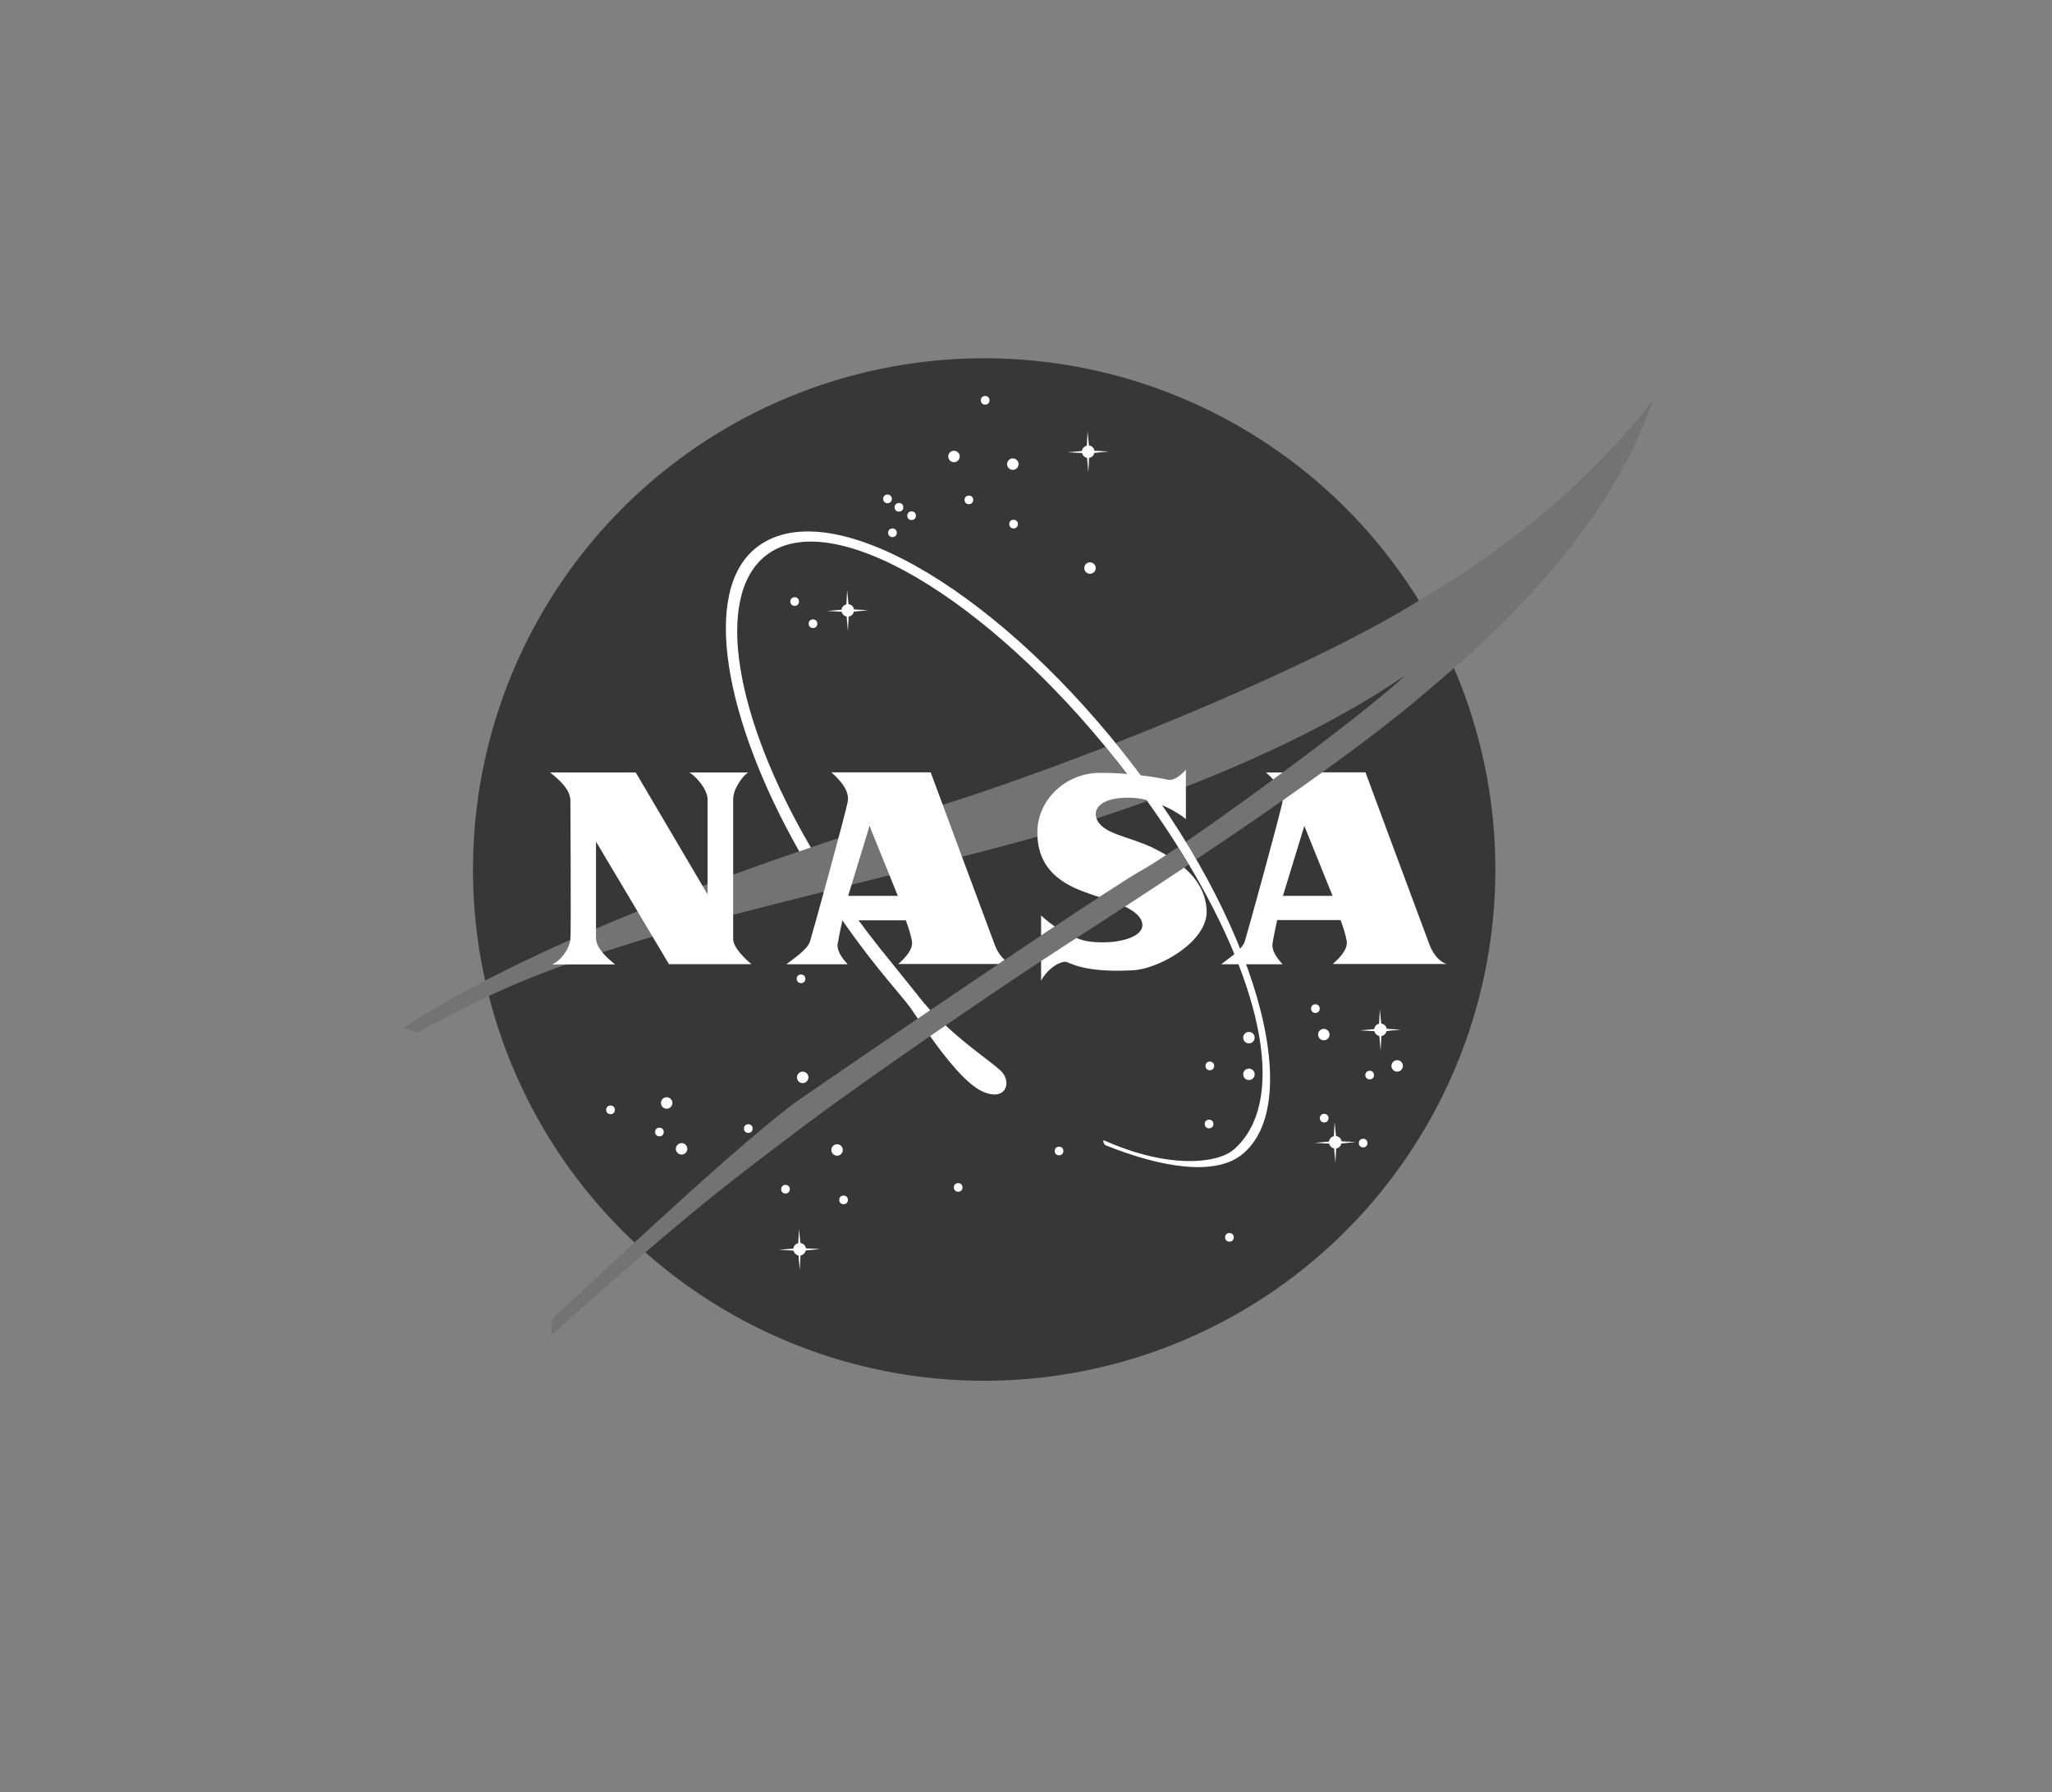 <?xml version="1.0" encoding="UTF-8"?>
<svg id="Layer_1" data-name="Layer 1" xmlns="http://www.w3.org/2000/svg" viewBox="0 0 161.13 140.7">
  <rect x="0" y="0" width="161.13" height="140.7" fill="#808080" stroke="none"/>
  <defs>
    <style>
      .cls-1 {
        fill: none;
      }

      .cls-1, .cls-2, .cls-3, .cls-4 {
        stroke-width: 0px;
      }

      .cls-2 {
        fill: #373737;
      }

      .cls-3 {
        fill: #737373;
      }

      .cls-4 {
        fill: #fff;
      }
    </style>
  </defs>
  <circle class="cls-2" cx="77.28" cy="68.27" r="40.14"/>
  <g>
    <circle class="cls-4" cx="74.91" cy="35.84" r=".45"/>
    <circle class="cls-4" cx="79.53" cy="36.44" r=".45"/>
    <circle class="cls-4" cx="85.59" cy="44.6" r=".45"/>
    <circle class="cls-4" cx="52.35" cy="86.6" r=".45"/>
    <circle class="cls-4" cx="53.52" cy="90.2" r=".45"/>
    <circle class="cls-4" cx="47.94" cy="87.14" r=".34"/>
    <circle class="cls-4" cx="66.24" cy="94.21" r=".34"/>
    <circle class="cls-4" cx="94.94" cy="88.25" r=".34"/>
    <circle class="cls-4" cx="103.29" cy="79.19" r=".34"/>
    <circle class="cls-4" cx="62.4" cy="47.23" r=".34"/>
    <circle class="cls-4" cx="71.58" cy="40.49" r=".34"/>
    <circle class="cls-4" cx="70.59" cy="39.83" r=".34"/>
    <circle class="cls-4" cx="69.69" cy="39.17" r=".34"/>
    <circle class="cls-4" cx="63.84" cy="48.97" r=".34"/>
    <circle class="cls-4" cx="77.36" cy="31.43" r=".34"/>
    <circle class="cls-4" cx="79.59" cy="41.15" r=".34"/>
    <circle class="cls-4" cx="76.08" cy="39.25" r=".34"/>
    <circle class="cls-4" cx="70.08" cy="41.83" r=".34"/>
    <circle class="cls-4" cx="96.54" cy="97.15" r=".34"/>
    <circle class="cls-4" cx="51.78" cy="88.88" r=".34"/>
    <circle class="cls-4" cx="75.24" cy="93.23" r=".34"/>
    <circle class="cls-4" cx="58.76" cy="88.61" r=".34"/>
    <circle class="cls-4" cx="61.68" cy="93.37" r=".34"/>
    <circle class="cls-4" cx="83.16" cy="90.37" r=".34"/>
    <circle class="cls-4" cx="95" cy="83.69" r=".34"/>
    <circle class="cls-4" cx="103.98" cy="87.79" r=".34"/>
    <circle class="cls-4" cx="107.04" cy="89.75" r=".34"/>
    <circle class="cls-4" cx="107.55" cy="84.41" r=".34"/>
    <circle class="cls-4" cx="62.9" cy="76.85" r=".34"/>
    <circle class="cls-4" cx="63.03" cy="84.59" r=".45"/>
    <circle class="cls-4" cx="65.73" cy="90.29" r=".45"/>
    <circle class="cls-4" cx="98.07" cy="84.35" r=".45"/>
    <circle class="cls-4" cx="109.71" cy="83.69" r=".45"/>
    <circle class="cls-4" cx="103.95" cy="81.23" r=".45"/>
    <circle class="cls-4" cx="98.07" cy="81.47" r=".45"/>
    <path class="cls-4" d="m85.94,35.56l1.12-.11-1.12-.06c-.03-.22-.21-.39-.43-.41l-.11-1.11-.06,1.12c-.2.05-.36.21-.38.42l-1.14.1,1.15.06c.04.19.2.34.39.38l.1,1.15.06-1.15c.21-.03.37-.19.41-.4Z"/>
    <path class="cls-4" d="m67.06,48.02l1.12-.11-1.12-.06c-.03-.22-.21-.39-.43-.41l-.11-1.11-.06,1.12c-.2.05-.36.21-.38.42l-1.14.1,1.15.06c.04.19.2.34.39.38l.1,1.15.06-1.15c.21-.03.37-.19.41-.4Z"/>
    <path class="cls-4" d="m108.89,80.95l1.12-.11-1.12-.06c-.03-.22-.21-.38-.43-.41l-.11-1.11-.06,1.12c-.2.04-.36.21-.38.42l-1.14.1,1.15.06c.04.19.2.34.39.38l.1,1.15.06-1.15c.21-.03.37-.19.41-.4Z"/>
    <path class="cls-4" d="m63.28,98.18l1.12-.11-1.12-.06c-.03-.22-.21-.39-.43-.41l-.11-1.11-.06,1.12c-.2.04-.36.21-.38.42l-1.14.1,1.15.06c.04.19.2.35.39.38l.1,1.15.06-1.15c.21-.03.37-.19.41-.4Z"/>
    <path class="cls-4" d="m105.34,89.78l1.12-.11-1.12-.06c-.03-.22-.21-.39-.43-.41l-.11-1.11-.06,1.12c-.2.04-.36.21-.38.42l-1.14.1,1.15.06c.04.19.2.34.39.38l.1,1.15.06-1.15c.21-.03.37-.19.41-.4Z"/>
    <path class="cls-3" d="m86.8,58.65c-4.67,1.81-9.22,3.43-13.06,4.63-7.81,2.44-29.16,9.06-42.06,17.4l1.08.42c7.86-4.44,12.97-5.83,17.88-7.38,5.34-1.68,22.6-5.72,30.42-7.92,2.64-.74,5.73-1.72,9.01-2.9-.76-1.06-1.57-2.13-2.41-3.19-.28-.36-.57-.71-.86-1.06Zm5.7,7.86c-1.13.76-2.08,1.37-2.74,1.76-3.84,2.22-22.56,15-26.82,17.94s-16.08,14.1-19.56,17.34l-.12,1.32c11.22-10.08,14.74-12.57,19.2-15.96,5.52-4.2,16.94-11.97,20.82-14.46,3.71-2.38,7.06-4.57,10.06-6.57-.05-.08-.1-.16-.15-.25-.23-.37-.46-.74-.69-1.12Zm17.54-18.52c-5.47,3.2-14.08,7.07-22.44,10.35.2.24.4.49.6.74.93,1.18,1.81,2.36,2.64,3.55,6.57-2.42,13.78-5.67,19.5-9.6-2.72,2.58-11.73,9.31-17.23,13.07.28.46.56.92.82,1.38,8.32-5.57,13.92-9.67,17.18-12.41,4.5-3.78,14.76-12.24,18.66-23.58-6.84,8.7-14.93,13.68-19.74,16.5Z"/>
    <path class="cls-4" d="m72.12,78.21c-.88-1.11-2.11-2.61-3.03-3.76-1.23-1.55-2.37-3.11-3.41-4.67-.34.08-.68.17-1.02.26,1.26,1.96,2.65,3.92,4.18,5.84,1.11,1.4,2.12,2.53,2.64,3.23.1.14.31.46.59.87.32-.22.65-.44.98-.67-.32-.35-.63-.71-.94-1.1Zm6.46,5.86c-.73-.69-2.49-1.84-4.33-3.56-.4.28-.81.56-1.22.84,1.19,1.67,2.8,3.72,4.06,4.32,1.9.9,2.42-.72,1.49-1.6Zm9.62-24.99c-10.49-13.21-23.31-20.46-28.83-16.07-4.29,3.41-2.53,13.38,3.39,23.84.31-.1.61-.21.91-.31-5.97-10.2-7.6-19.68-3.56-22.9,5.09-4.04,17.37,3.24,27.56,16.06,2.11,2.65,3.96,5.32,5.53,7.92,6.01,9.95,7.86,18.95,3.7,22.62-1.27,1.12-5.15,1.57-10.24-.72-.07.09.04.33.13.39,4.39,1.77,8.6,2.44,10.72.75,5.1-4.06,1.18-18.38-9.31-31.58Z"/>
    <path class="cls-4" d="m43.2,60.65h6.72l5.64,9.57v-7.47c0-.84-1.07-1.94-1.44-2.1h4.65c-.28.08-1.2,1.19-1.2,2.1v10.98c0,.67.98,1.6,1.44,1.97h-6.48l-5.73-9.62v7.56c0,.75.74,1.47,1.5,2.08h-4.95c.7-.3,1.38-1.24,1.44-1.99s0-10.42,0-10.85c0-.91-.89-1.66-1.59-2.23Z"/>
    <path class="cls-4" d="m104.67,75.69h8.94c-.5-.12-1.05-.71-1.35-1.49-.3-.78-5.04-13.56-5.04-13.56h-3.4c-.96.69-2,1.43-3.1,2.2,0,.03,0,.06-.01.08-.15.9-2.81,10.53-2.97,11.01-.22.66-1.38,1.4-1.85,1.78h4.82c-.48-.54-.87-1.06-.78-1.67.09-.6.36-1.8.36-1.8h4.98c.22.6.39,1.14.48,1.65.1.62-.53,1.31-1.08,1.78Zm-3.93-5.35l1.68-5.49,2.22,5.49h-3.9Zm-.76-9.14c.25-.18.5-.37.74-.55h-1.31c.13.12.35.31.56.55Z"/>
    <path class="cls-4" d="m65.79,74.06c.09-.6.36-1.8.36-1.8h4.98c.22.6.39,1.14.48,1.65.1.62-.53,1.31-1.08,1.78h7.87c.16-.11.33-.22.49-.33-.31-.27-.59-.67-.77-1.16-.3-.78-5.04-13.56-5.04-13.56h-7.8c.38.35,1.46,1.28,1.29,2.28-.15.9-2.81,10.53-2.97,11.01-.22.66-1.38,1.4-1.85,1.78h4.81c-.48-.54-.87-1.07-.78-1.67Zm2.49-9.21l2.22,5.49h-3.9l1.68-5.49Z"/>
    <path class="cls-4" d="m92.98,68.12c-1.47.98-3.02,2-4.65,3.06.73.35,1.31.8,1.37,1.38.1,1.08-2.07,1.6-4.03,1.38-.39-.04-.78-.15-1.15-.29-.41.26-.82.53-1.24.8-.42.27-.94.61-1.53,1v1.55c.39-.76,1.24-1.45,1.9-1.49.28-.01,1.28.9,5.35.67,1.98-.11,5.81-2.22,5.75-4.65-.04-1.44-.79-2.56-1.78-3.42Zm-11.23,3.75v1.58c.36-.24.72-.48,1.07-.71-.55-.38-.94-.74-1.07-.87Zm9.83-4.74c-.38-.22-.76-.42-1.13-.6-1.92-.9-3.93-1.06-4.35-2.28-.3-.86.54-1.65,2.58-1.62,2.04.03,3.93,1.24,4.44,1.68v-3.87c-.15.15-.81.9-1.41.78-1.15-.24-3.12-.55-5.37-.54-2.58.01-4.8,2.01-4.88,4.53-.1,3.53,2.72,4.49,4.31,5.04.16.06.35.12.55.18,1.53-.99,2.73-1.76,3.44-2.16.47-.27,1.1-.67,1.82-1.14Z"/>
  </g>
  <rect class="cls-1" width="161.13" height="140.7"/>
</svg>